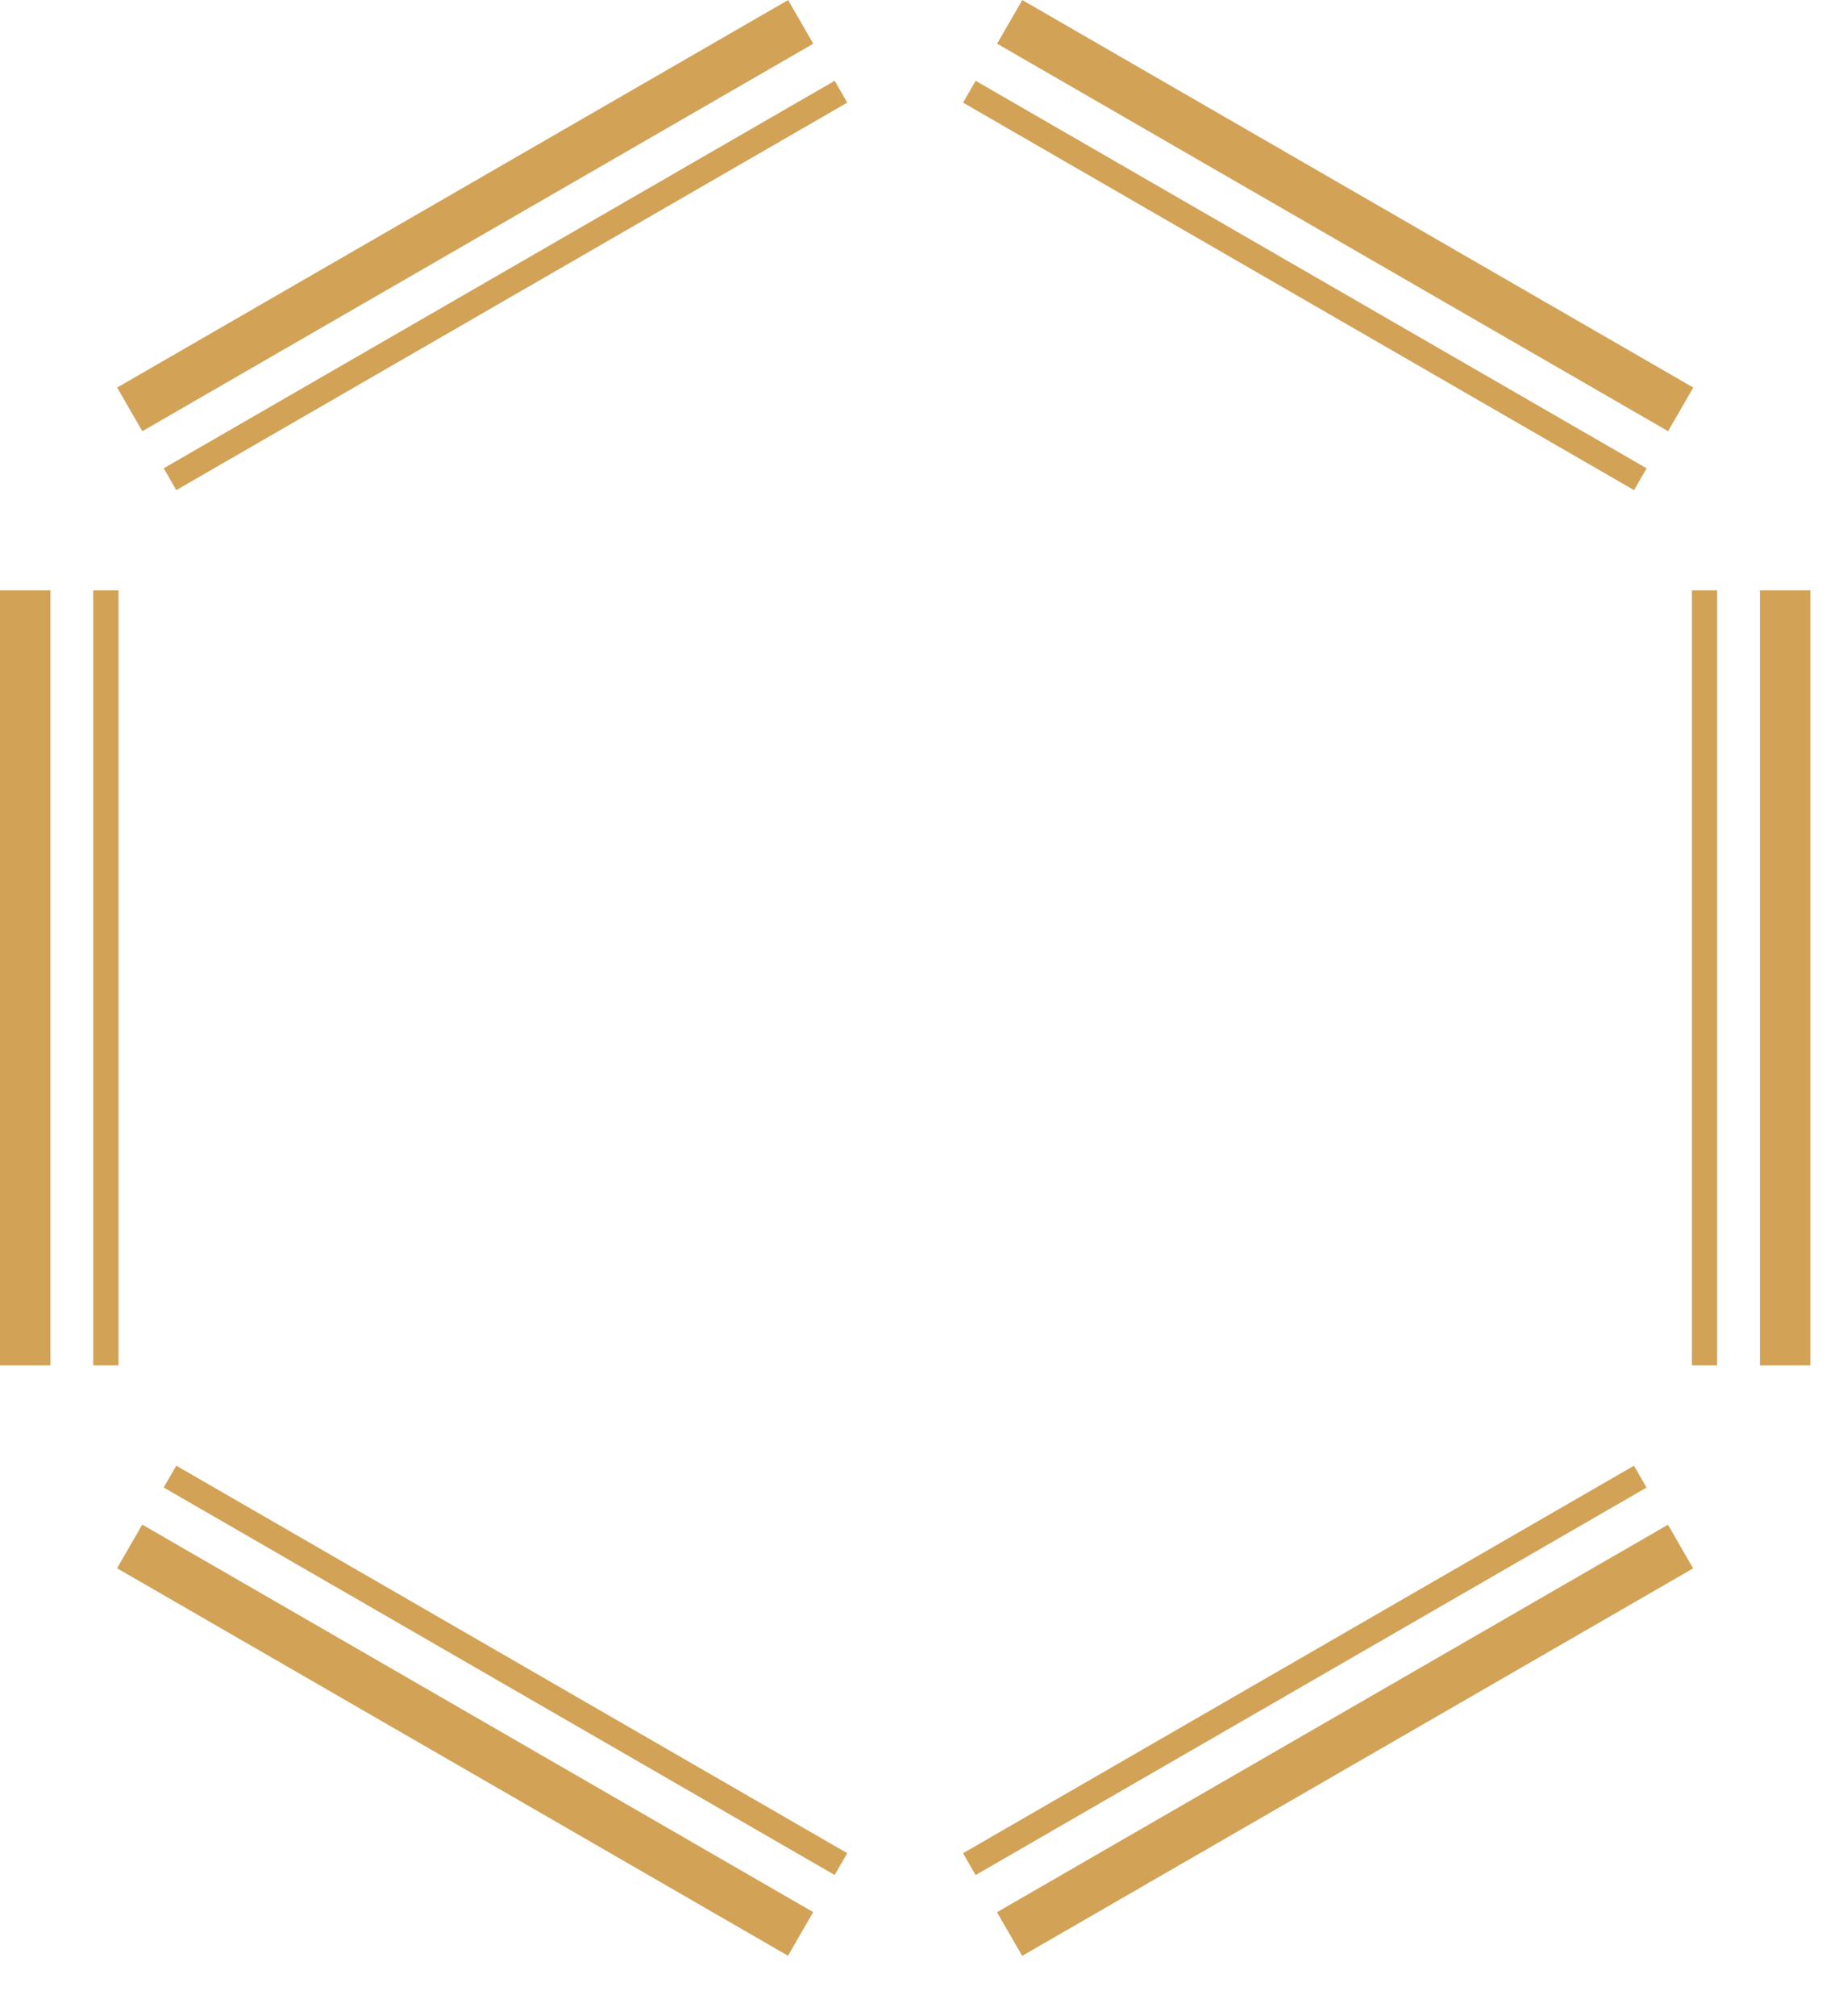 <?xml version="1.0" encoding="utf-8"?>
<!-- Generator: Adobe Illustrator 27.9.0, SVG Export Plug-In . SVG Version: 6.00 Build 0)  -->
<svg version="1.1" id="レイヤー_1" xmlns="http://www.w3.org/2000/svg" xmlns:xlink="http://www.w3.org/1999/xlink" x="0px"
	 y="0px" viewBox="0 0 21.999 24.001" style="enable-background:new 0 0 21.999 24.001;" xml:space="preserve">
<style type="text/css">
	.st0{fill:#D2A257;}
</style>
<g>
	<rect y="7.03" class="st0" width="0.601" height="9.228"/>
	<rect x="1.111" y="7.03" class="st0" width="0.3" height="9.228"/>
	
		<rect x="0.927" y="2.267" transform="matrix(0.866 -0.5 0.5 0.866 -0.541 3.115)" class="st0" width="9.228" height="0.6"/>
	
		<rect x="1.407" y="3.249" transform="matrix(0.866 -0.5 0.5 0.866 -0.893 3.466)" class="st0" width="9.228" height="0.3"/>
	<rect x="15.722" y="-2.047" transform="matrix(0.5 -0.866 0.866 0.5 5.788 15.159)" class="st0" width="0.6" height="9.228"/>
	<rect x="15.392" y="-1.215" transform="matrix(0.5 -0.866 0.866 0.5 4.827 15.159)" class="st0" width="0.3" height="9.228"/>
	<rect x="20.962" y="7.03" class="st0" width="0.601" height="9.228"/>
	<rect x="20.152" y="7.03" class="st0" width="0.3" height="9.228"/>
	
		<rect x="11.408" y="20.421" transform="matrix(0.866 -0.5 0.5 0.866 -8.215 10.789)" class="st0" width="9.228" height="0.6"/>
	
		<rect x="10.928" y="19.739" transform="matrix(0.866 -0.5 0.5 0.866 -7.863 10.437)" class="st0" width="9.228" height="0.3"/>
	<rect x="5.241" y="16.107" transform="matrix(0.5 -0.866 0.866 0.5 -15.175 15.159)" class="st0" width="0.6" height="9.228"/>
	<rect x="5.871" y="15.275" transform="matrix(0.5 -0.866 0.866 0.5 -14.214 15.159)" class="st0" width="0.3" height="9.228"/>
</g>
</svg>
